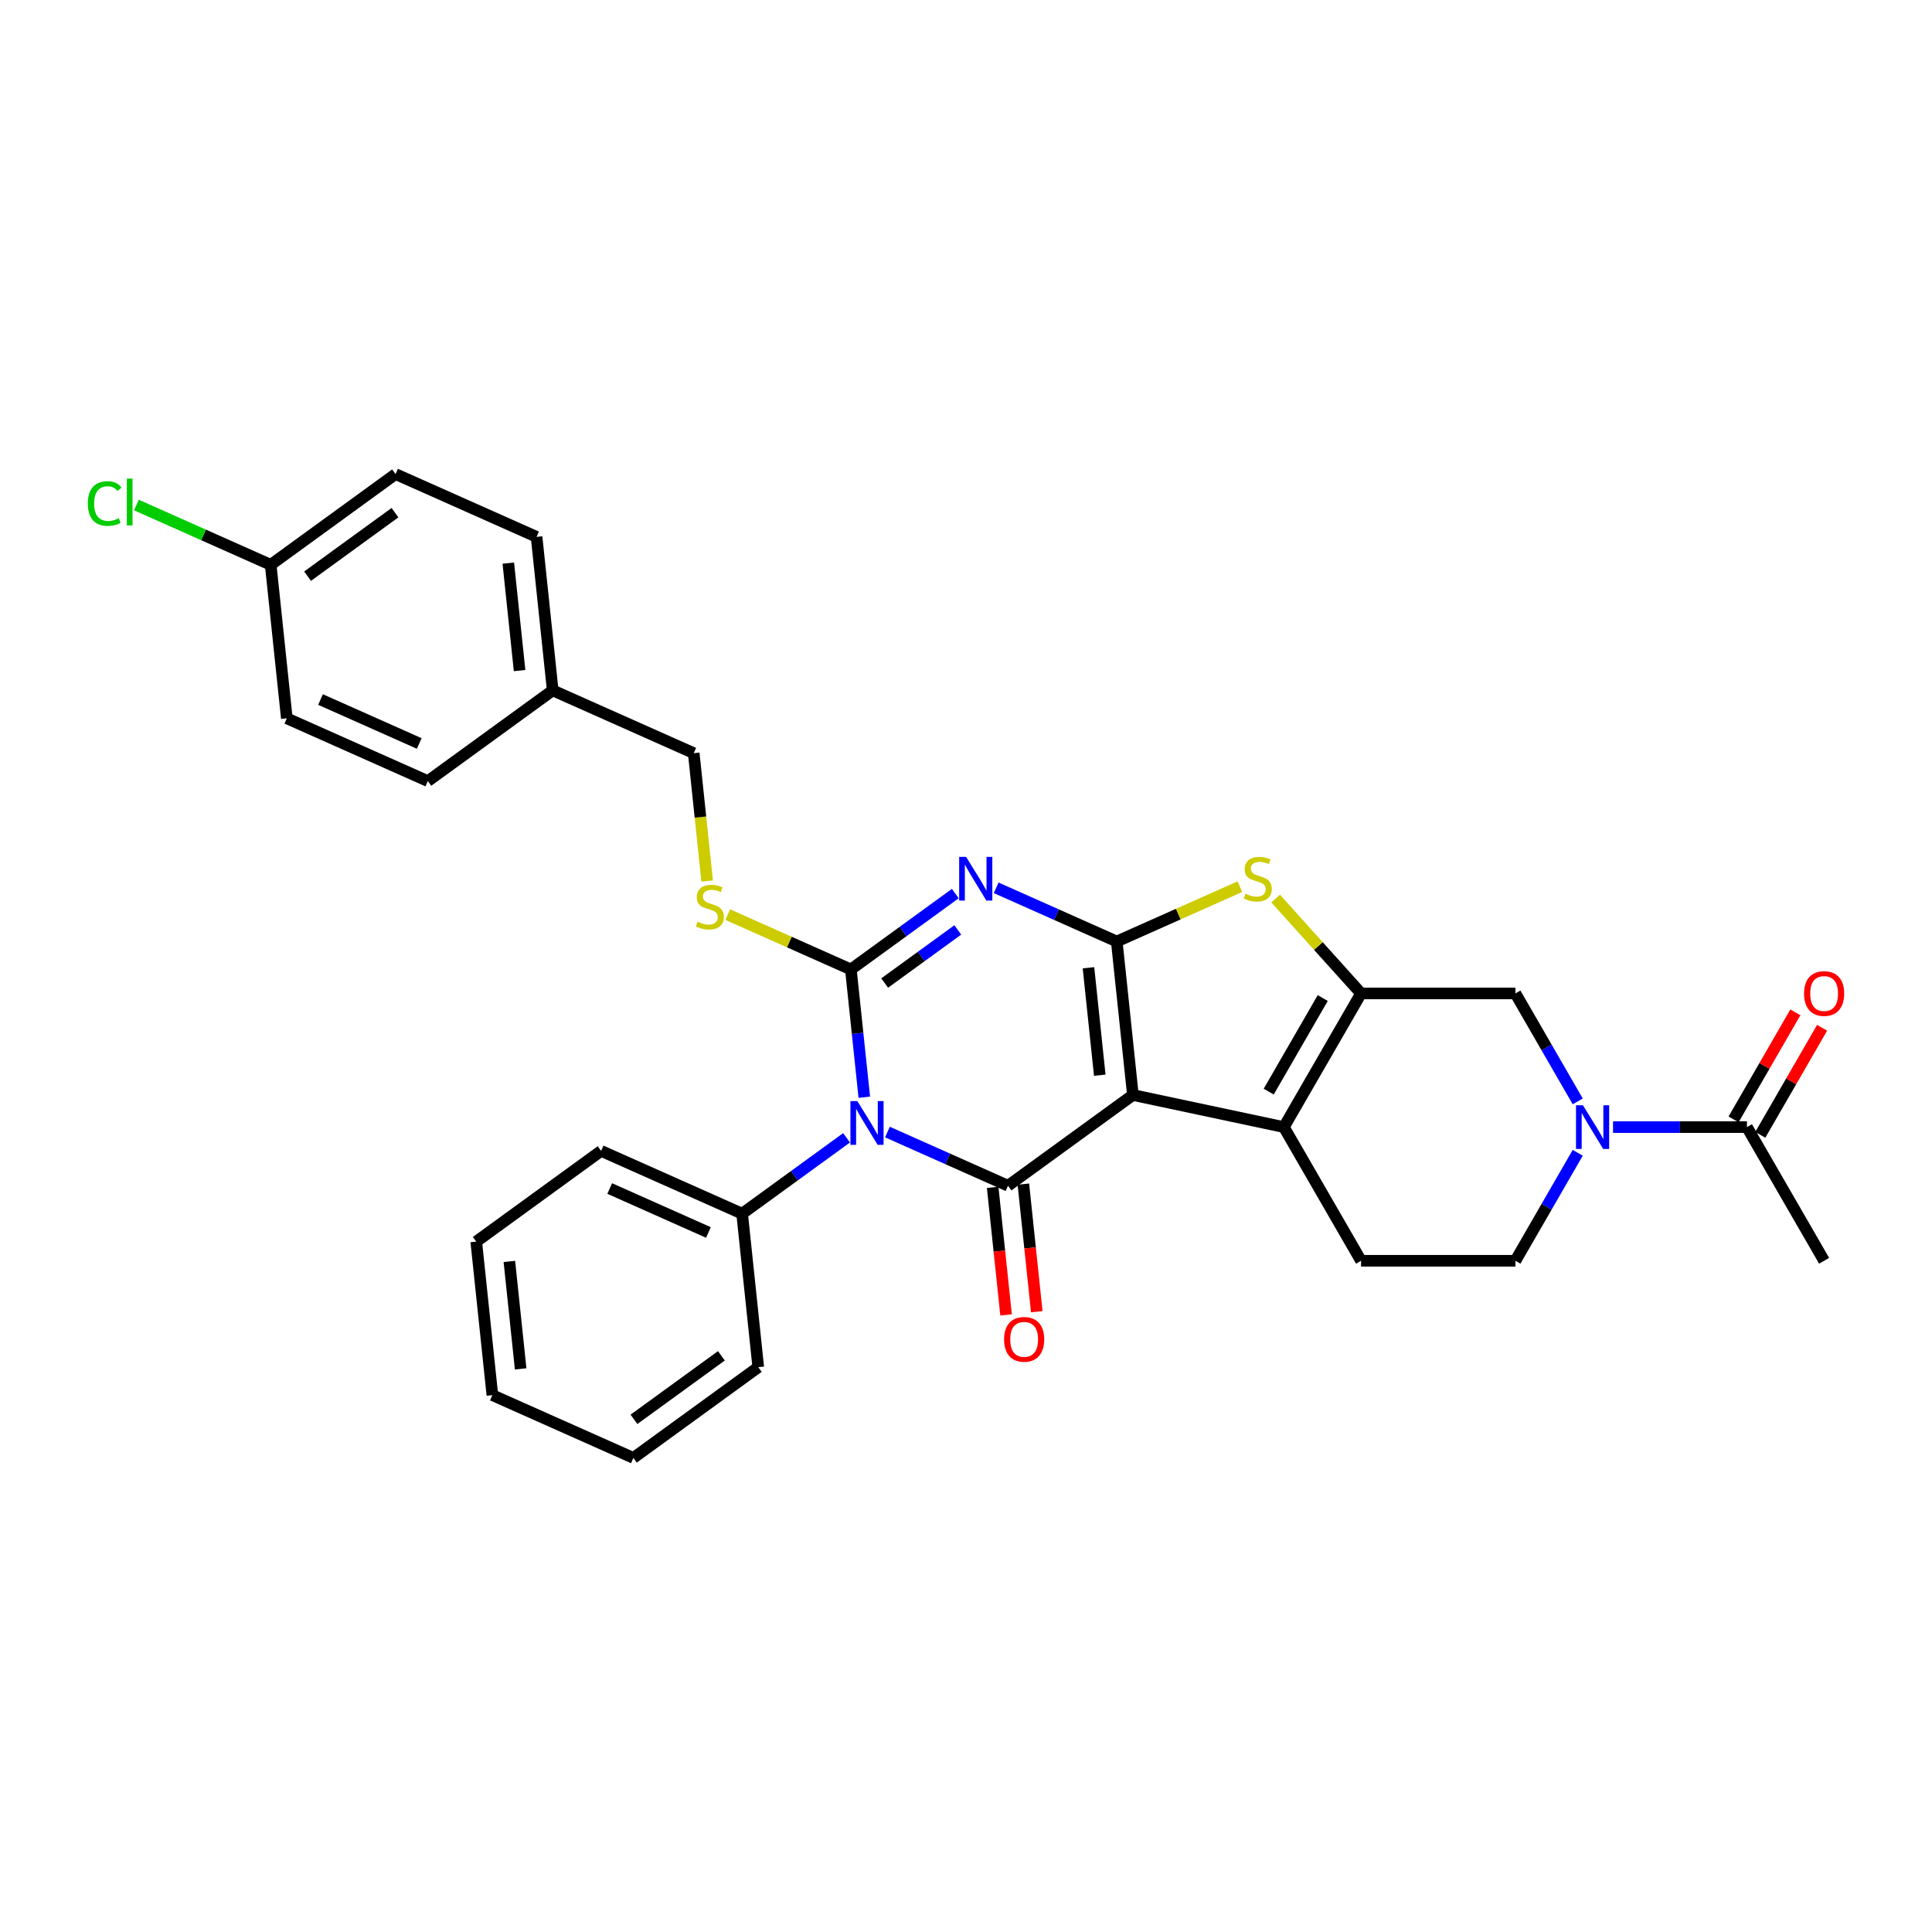 <?xml version='1.0' encoding='iso-8859-1'?>
<svg version='1.1' baseProfile='full'
              xmlns='http://www.w3.org/2000/svg'
                      xmlns:rdkit='http://www.rdkit.org/xml'
                      xmlns:xlink='http://www.w3.org/1999/xlink'
                  xml:space='preserve'
width='1000px' height='1000px' viewBox='0 0 1000 1000'>
<!-- END OF HEADER -->
<rect style='opacity:1.0;fill:#FFFFFF;stroke:none' width='1000' height='1000' x='0' y='0'> </rect>
<path class='bond-0' d='M 586.381,566.775 L 578.03,487.318' style='fill:none;fill-rule:evenodd;stroke:#000000;stroke-width:6px;stroke-linecap:butt;stroke-linejoin:miter;stroke-opacity:1' />
<path class='bond-0' d='M 569.238,556.527 L 563.392,500.907' style='fill:none;fill-rule:evenodd;stroke:#000000;stroke-width:6px;stroke-linecap:butt;stroke-linejoin:miter;stroke-opacity:1' />
<path class='bond-4' d='M 586.381,566.775 L 521.746,613.736' style='fill:none;fill-rule:evenodd;stroke:#000000;stroke-width:6px;stroke-linecap:butt;stroke-linejoin:miter;stroke-opacity:1' />
<path class='bond-5' d='M 586.381,566.775 L 664.53,583.386' style='fill:none;fill-rule:evenodd;stroke:#000000;stroke-width:6px;stroke-linecap:butt;stroke-linejoin:miter;stroke-opacity:1' />
<path class='bond-3' d='M 578.03,487.318 L 546.826,473.425' style='fill:none;fill-rule:evenodd;stroke:#000000;stroke-width:6px;stroke-linecap:butt;stroke-linejoin:miter;stroke-opacity:1' />
<path class='bond-3' d='M 546.826,473.425 L 515.621,459.532' style='fill:none;fill-rule:evenodd;stroke:#0000FF;stroke-width:6px;stroke-linecap:butt;stroke-linejoin:miter;stroke-opacity:1' />
<path class='bond-7' d='M 578.03,487.318 L 609.898,473.13' style='fill:none;fill-rule:evenodd;stroke:#000000;stroke-width:6px;stroke-linecap:butt;stroke-linejoin:miter;stroke-opacity:1' />
<path class='bond-7' d='M 609.898,473.13 L 641.765,458.942' style='fill:none;fill-rule:evenodd;stroke:#CCCC00;stroke-width:6px;stroke-linecap:butt;stroke-linejoin:miter;stroke-opacity:1' />
<path class='bond-1' d='M 459.337,585.949 L 490.541,599.842' style='fill:none;fill-rule:evenodd;stroke:#0000FF;stroke-width:6px;stroke-linecap:butt;stroke-linejoin:miter;stroke-opacity:1' />
<path class='bond-1' d='M 490.541,599.842 L 521.746,613.736' style='fill:none;fill-rule:evenodd;stroke:#000000;stroke-width:6px;stroke-linecap:butt;stroke-linejoin:miter;stroke-opacity:1' />
<path class='bond-2' d='M 447.36,567.929 L 443.884,534.856' style='fill:none;fill-rule:evenodd;stroke:#0000FF;stroke-width:6px;stroke-linecap:butt;stroke-linejoin:miter;stroke-opacity:1' />
<path class='bond-2' d='M 443.884,534.856 L 440.408,501.783' style='fill:none;fill-rule:evenodd;stroke:#000000;stroke-width:6px;stroke-linecap:butt;stroke-linejoin:miter;stroke-opacity:1' />
<path class='bond-13' d='M 438.181,588.925 L 411.152,608.563' style='fill:none;fill-rule:evenodd;stroke:#0000FF;stroke-width:6px;stroke-linecap:butt;stroke-linejoin:miter;stroke-opacity:1' />
<path class='bond-13' d='M 411.152,608.563 L 384.123,628.2' style='fill:none;fill-rule:evenodd;stroke:#000000;stroke-width:6px;stroke-linecap:butt;stroke-linejoin:miter;stroke-opacity:1' />
<path class='bond-10' d='M 440.408,501.783 L 408.54,487.595' style='fill:none;fill-rule:evenodd;stroke:#000000;stroke-width:6px;stroke-linecap:butt;stroke-linejoin:miter;stroke-opacity:1' />
<path class='bond-10' d='M 408.54,487.595 L 376.672,473.406' style='fill:none;fill-rule:evenodd;stroke:#CCCC00;stroke-width:6px;stroke-linecap:butt;stroke-linejoin:miter;stroke-opacity:1' />
<path class='bond-32' d='M 440.408,501.783 L 467.437,482.146' style='fill:none;fill-rule:evenodd;stroke:#000000;stroke-width:6px;stroke-linecap:butt;stroke-linejoin:miter;stroke-opacity:1' />
<path class='bond-32' d='M 467.437,482.146 L 494.465,462.508' style='fill:none;fill-rule:evenodd;stroke:#0000FF;stroke-width:6px;stroke-linecap:butt;stroke-linejoin:miter;stroke-opacity:1' />
<path class='bond-32' d='M 457.908,508.819 L 476.829,495.073' style='fill:none;fill-rule:evenodd;stroke:#000000;stroke-width:6px;stroke-linecap:butt;stroke-linejoin:miter;stroke-opacity:1' />
<path class='bond-32' d='M 476.829,495.073 L 495.749,481.326' style='fill:none;fill-rule:evenodd;stroke:#0000FF;stroke-width:6px;stroke-linecap:butt;stroke-linejoin:miter;stroke-opacity:1' />
<path class='bond-14' d='M 513.8,614.571 L 517.27,647.58' style='fill:none;fill-rule:evenodd;stroke:#000000;stroke-width:6px;stroke-linecap:butt;stroke-linejoin:miter;stroke-opacity:1' />
<path class='bond-14' d='M 517.27,647.58 L 520.739,680.589' style='fill:none;fill-rule:evenodd;stroke:#FF0000;stroke-width:6px;stroke-linecap:butt;stroke-linejoin:miter;stroke-opacity:1' />
<path class='bond-14' d='M 529.691,612.9 L 533.161,645.91' style='fill:none;fill-rule:evenodd;stroke:#000000;stroke-width:6px;stroke-linecap:butt;stroke-linejoin:miter;stroke-opacity:1' />
<path class='bond-14' d='M 533.161,645.91 L 536.63,678.919' style='fill:none;fill-rule:evenodd;stroke:#FF0000;stroke-width:6px;stroke-linecap:butt;stroke-linejoin:miter;stroke-opacity:1' />
<path class='bond-6' d='M 664.53,583.386 L 704.477,514.196' style='fill:none;fill-rule:evenodd;stroke:#000000;stroke-width:6px;stroke-linecap:butt;stroke-linejoin:miter;stroke-opacity:1' />
<path class='bond-6' d='M 656.684,565.018 L 684.647,516.585' style='fill:none;fill-rule:evenodd;stroke:#000000;stroke-width:6px;stroke-linecap:butt;stroke-linejoin:miter;stroke-opacity:1' />
<path class='bond-12' d='M 664.53,583.386 L 704.477,652.576' style='fill:none;fill-rule:evenodd;stroke:#000000;stroke-width:6px;stroke-linecap:butt;stroke-linejoin:miter;stroke-opacity:1' />
<path class='bond-9' d='M 704.477,514.196 L 784.371,514.196' style='fill:none;fill-rule:evenodd;stroke:#000000;stroke-width:6px;stroke-linecap:butt;stroke-linejoin:miter;stroke-opacity:1' />
<path class='bond-31' d='M 704.477,514.196 L 682.373,489.647' style='fill:none;fill-rule:evenodd;stroke:#000000;stroke-width:6px;stroke-linecap:butt;stroke-linejoin:miter;stroke-opacity:1' />
<path class='bond-31' d='M 682.373,489.647 L 660.269,465.098' style='fill:none;fill-rule:evenodd;stroke:#CCCC00;stroke-width:6px;stroke-linecap:butt;stroke-linejoin:miter;stroke-opacity:1' />
<path class='bond-8' d='M 816.633,596.696 L 800.502,624.636' style='fill:none;fill-rule:evenodd;stroke:#0000FF;stroke-width:6px;stroke-linecap:butt;stroke-linejoin:miter;stroke-opacity:1' />
<path class='bond-8' d='M 800.502,624.636 L 784.371,652.576' style='fill:none;fill-rule:evenodd;stroke:#000000;stroke-width:6px;stroke-linecap:butt;stroke-linejoin:miter;stroke-opacity:1' />
<path class='bond-11' d='M 834.896,583.386 L 869.554,583.386' style='fill:none;fill-rule:evenodd;stroke:#0000FF;stroke-width:6px;stroke-linecap:butt;stroke-linejoin:miter;stroke-opacity:1' />
<path class='bond-11' d='M 869.554,583.386 L 904.212,583.386' style='fill:none;fill-rule:evenodd;stroke:#000000;stroke-width:6px;stroke-linecap:butt;stroke-linejoin:miter;stroke-opacity:1' />
<path class='bond-33' d='M 816.633,570.076 L 800.502,542.136' style='fill:none;fill-rule:evenodd;stroke:#0000FF;stroke-width:6px;stroke-linecap:butt;stroke-linejoin:miter;stroke-opacity:1' />
<path class='bond-33' d='M 800.502,542.136 L 784.371,514.196' style='fill:none;fill-rule:evenodd;stroke:#000000;stroke-width:6px;stroke-linecap:butt;stroke-linejoin:miter;stroke-opacity:1' />
<path class='bond-17' d='M 366.025,456.009 L 362.547,422.92' style='fill:none;fill-rule:evenodd;stroke:#CCCC00;stroke-width:6px;stroke-linecap:butt;stroke-linejoin:miter;stroke-opacity:1' />
<path class='bond-17' d='M 362.547,422.92 L 359.07,389.831' style='fill:none;fill-rule:evenodd;stroke:#000000;stroke-width:6px;stroke-linecap:butt;stroke-linejoin:miter;stroke-opacity:1' />
<path class='bond-16' d='M 911.131,587.381 L 927.124,559.68' style='fill:none;fill-rule:evenodd;stroke:#000000;stroke-width:6px;stroke-linecap:butt;stroke-linejoin:miter;stroke-opacity:1' />
<path class='bond-16' d='M 927.124,559.68 L 943.117,531.98' style='fill:none;fill-rule:evenodd;stroke:#FF0000;stroke-width:6px;stroke-linecap:butt;stroke-linejoin:miter;stroke-opacity:1' />
<path class='bond-16' d='M 897.293,579.391 L 913.286,551.691' style='fill:none;fill-rule:evenodd;stroke:#000000;stroke-width:6px;stroke-linecap:butt;stroke-linejoin:miter;stroke-opacity:1' />
<path class='bond-16' d='M 913.286,551.691 L 929.279,523.991' style='fill:none;fill-rule:evenodd;stroke:#FF0000;stroke-width:6px;stroke-linecap:butt;stroke-linejoin:miter;stroke-opacity:1' />
<path class='bond-25' d='M 904.212,583.386 L 944.159,652.576' style='fill:none;fill-rule:evenodd;stroke:#000000;stroke-width:6px;stroke-linecap:butt;stroke-linejoin:miter;stroke-opacity:1' />
<path class='bond-15' d='M 704.477,652.576 L 784.371,652.576' style='fill:none;fill-rule:evenodd;stroke:#000000;stroke-width:6px;stroke-linecap:butt;stroke-linejoin:miter;stroke-opacity:1' />
<path class='bond-26' d='M 384.123,628.2 L 311.136,595.704' style='fill:none;fill-rule:evenodd;stroke:#000000;stroke-width:6px;stroke-linecap:butt;stroke-linejoin:miter;stroke-opacity:1' />
<path class='bond-26' d='M 366.676,637.923 L 315.585,615.176' style='fill:none;fill-rule:evenodd;stroke:#000000;stroke-width:6px;stroke-linecap:butt;stroke-linejoin:miter;stroke-opacity:1' />
<path class='bond-27' d='M 384.123,628.2 L 392.474,707.657' style='fill:none;fill-rule:evenodd;stroke:#000000;stroke-width:6px;stroke-linecap:butt;stroke-linejoin:miter;stroke-opacity:1' />
<path class='bond-19' d='M 359.07,389.831 L 286.083,357.335' style='fill:none;fill-rule:evenodd;stroke:#000000;stroke-width:6px;stroke-linecap:butt;stroke-linejoin:miter;stroke-opacity:1' />
<path class='bond-18' d='M 140.109,292.343 L 204.744,245.383' style='fill:none;fill-rule:evenodd;stroke:#000000;stroke-width:6px;stroke-linecap:butt;stroke-linejoin:miter;stroke-opacity:1' />
<path class='bond-18' d='M 159.196,298.226 L 204.441,265.354' style='fill:none;fill-rule:evenodd;stroke:#000000;stroke-width:6px;stroke-linecap:butt;stroke-linejoin:miter;stroke-opacity:1' />
<path class='bond-20' d='M 140.109,292.343 L 105.349,276.867' style='fill:none;fill-rule:evenodd;stroke:#000000;stroke-width:6px;stroke-linecap:butt;stroke-linejoin:miter;stroke-opacity:1' />
<path class='bond-20' d='M 105.349,276.867 L 70.589,261.391' style='fill:none;fill-rule:evenodd;stroke:#00CC00;stroke-width:6px;stroke-linecap:butt;stroke-linejoin:miter;stroke-opacity:1' />
<path class='bond-35' d='M 140.109,292.343 L 148.46,371.8' style='fill:none;fill-rule:evenodd;stroke:#000000;stroke-width:6px;stroke-linecap:butt;stroke-linejoin:miter;stroke-opacity:1' />
<path class='bond-23' d='M 286.083,357.335 L 221.447,404.296' style='fill:none;fill-rule:evenodd;stroke:#000000;stroke-width:6px;stroke-linecap:butt;stroke-linejoin:miter;stroke-opacity:1' />
<path class='bond-24' d='M 286.083,357.335 L 277.731,277.879' style='fill:none;fill-rule:evenodd;stroke:#000000;stroke-width:6px;stroke-linecap:butt;stroke-linejoin:miter;stroke-opacity:1' />
<path class='bond-24' d='M 268.939,347.087 L 263.093,291.467' style='fill:none;fill-rule:evenodd;stroke:#000000;stroke-width:6px;stroke-linecap:butt;stroke-linejoin:miter;stroke-opacity:1' />
<path class='bond-21' d='M 148.46,371.8 L 221.447,404.296' style='fill:none;fill-rule:evenodd;stroke:#000000;stroke-width:6px;stroke-linecap:butt;stroke-linejoin:miter;stroke-opacity:1' />
<path class='bond-21' d='M 165.907,362.077 L 216.998,384.824' style='fill:none;fill-rule:evenodd;stroke:#000000;stroke-width:6px;stroke-linecap:butt;stroke-linejoin:miter;stroke-opacity:1' />
<path class='bond-22' d='M 204.744,245.383 L 277.731,277.879' style='fill:none;fill-rule:evenodd;stroke:#000000;stroke-width:6px;stroke-linecap:butt;stroke-linejoin:miter;stroke-opacity:1' />
<path class='bond-29' d='M 311.136,595.704 L 246.501,642.665' style='fill:none;fill-rule:evenodd;stroke:#000000;stroke-width:6px;stroke-linecap:butt;stroke-linejoin:miter;stroke-opacity:1' />
<path class='bond-28' d='M 392.474,707.657 L 327.839,754.617' style='fill:none;fill-rule:evenodd;stroke:#000000;stroke-width:6px;stroke-linecap:butt;stroke-linejoin:miter;stroke-opacity:1' />
<path class='bond-28' d='M 373.387,701.774 L 328.142,734.646' style='fill:none;fill-rule:evenodd;stroke:#000000;stroke-width:6px;stroke-linecap:butt;stroke-linejoin:miter;stroke-opacity:1' />
<path class='bond-30' d='M 327.839,754.617 L 254.852,722.121' style='fill:none;fill-rule:evenodd;stroke:#000000;stroke-width:6px;stroke-linecap:butt;stroke-linejoin:miter;stroke-opacity:1' />
<path class='bond-34' d='M 246.501,642.665 L 254.852,722.121' style='fill:none;fill-rule:evenodd;stroke:#000000;stroke-width:6px;stroke-linecap:butt;stroke-linejoin:miter;stroke-opacity:1' />
<path class='bond-34' d='M 263.644,652.913 L 269.49,708.533' style='fill:none;fill-rule:evenodd;stroke:#000000;stroke-width:6px;stroke-linecap:butt;stroke-linejoin:miter;stroke-opacity:1' />
<path  class='atom-2' d='M 443.757 569.927
L 451.172 581.911
Q 451.907 583.093, 453.089 585.234
Q 454.272 587.376, 454.335 587.503
L 454.335 569.927
L 457.339 569.927
L 457.339 592.553
L 454.24 592.553
L 446.282 579.45
Q 445.355 577.916, 444.365 576.158
Q 443.406 574.401, 443.118 573.857
L 443.118 592.553
L 440.178 592.553
L 440.178 569.927
L 443.757 569.927
' fill='#0000FF'/>
<path  class='atom-4' d='M 500.042 443.51
L 507.456 455.494
Q 508.191 456.676, 509.374 458.817
Q 510.556 460.958, 510.62 461.086
L 510.62 443.51
L 513.624 443.51
L 513.624 466.136
L 510.524 466.136
L 502.567 453.033
Q 501.64 451.499, 500.649 449.741
Q 499.69 447.984, 499.403 447.44
L 499.403 466.136
L 496.463 466.136
L 496.463 443.51
L 500.042 443.51
' fill='#0000FF'/>
<path  class='atom-8' d='M 644.626 462.588
Q 644.881 462.684, 645.936 463.132
Q 646.991 463.579, 648.141 463.867
Q 649.323 464.122, 650.474 464.122
Q 652.615 464.122, 653.861 463.1
Q 655.108 462.045, 655.108 460.223
Q 655.108 458.977, 654.469 458.21
Q 653.861 457.443, 652.903 457.028
Q 651.944 456.612, 650.346 456.133
Q 648.333 455.526, 647.118 454.95
Q 645.936 454.375, 645.073 453.161
Q 644.242 451.946, 644.242 449.901
Q 644.242 447.057, 646.16 445.299
Q 648.109 443.542, 651.944 443.542
Q 654.565 443.542, 657.537 444.788
L 656.802 447.249
Q 654.085 446.13, 652.04 446.13
Q 649.835 446.13, 648.62 447.057
Q 647.406 447.952, 647.438 449.518
Q 647.438 450.732, 648.045 451.467
Q 648.684 452.202, 649.579 452.618
Q 650.506 453.033, 652.04 453.512
Q 654.085 454.152, 655.3 454.791
Q 656.514 455.43, 657.377 456.74
Q 658.272 458.018, 658.272 460.223
Q 658.272 463.355, 656.162 465.049
Q 654.085 466.711, 650.602 466.711
Q 648.588 466.711, 647.054 466.263
Q 645.552 465.848, 643.763 465.113
L 644.626 462.588
' fill='#CCCC00'/>
<path  class='atom-9' d='M 819.317 572.073
L 826.731 584.057
Q 827.466 585.239, 828.648 587.381
Q 829.831 589.522, 829.895 589.65
L 829.895 572.073
L 832.899 572.073
L 832.899 594.699
L 829.799 594.699
L 821.841 581.596
Q 820.915 580.062, 819.924 578.305
Q 818.965 576.547, 818.677 576.004
L 818.677 594.699
L 815.737 594.699
L 815.737 572.073
L 819.317 572.073
' fill='#0000FF'/>
<path  class='atom-11' d='M 361.029 477.053
Q 361.285 477.149, 362.339 477.596
Q 363.394 478.044, 364.545 478.331
Q 365.727 478.587, 366.877 478.587
Q 369.019 478.587, 370.265 477.564
Q 371.511 476.51, 371.511 474.688
Q 371.511 473.442, 370.872 472.675
Q 370.265 471.908, 369.306 471.492
Q 368.348 471.077, 366.75 470.598
Q 364.736 469.99, 363.522 469.415
Q 362.339 468.84, 361.477 467.626
Q 360.646 466.411, 360.646 464.366
Q 360.646 461.522, 362.563 459.764
Q 364.513 458.006, 368.348 458.006
Q 370.968 458.006, 373.94 459.253
L 373.205 461.713
Q 370.489 460.595, 368.443 460.595
Q 366.238 460.595, 365.024 461.522
Q 363.81 462.416, 363.841 463.982
Q 363.841 465.197, 364.449 465.932
Q 365.088 466.667, 365.983 467.082
Q 366.909 467.498, 368.443 467.977
Q 370.489 468.616, 371.703 469.255
Q 372.917 469.895, 373.78 471.205
Q 374.675 472.483, 374.675 474.688
Q 374.675 477.82, 372.566 479.514
Q 370.489 481.176, 367.005 481.176
Q 364.992 481.176, 363.458 480.728
Q 361.956 480.313, 360.166 479.578
L 361.029 477.053
' fill='#CCCC00'/>
<path  class='atom-15' d='M 519.711 693.256
Q 519.711 687.823, 522.395 684.787
Q 525.08 681.751, 530.097 681.751
Q 535.114 681.751, 537.799 684.787
Q 540.483 687.823, 540.483 693.256
Q 540.483 698.753, 537.767 701.884
Q 535.05 704.984, 530.097 704.984
Q 525.112 704.984, 522.395 701.884
Q 519.711 698.785, 519.711 693.256
M 530.097 702.428
Q 533.548 702.428, 535.402 700.127
Q 537.287 697.794, 537.287 693.256
Q 537.287 688.814, 535.402 686.577
Q 533.548 684.308, 530.097 684.308
Q 526.646 684.308, 524.76 686.545
Q 522.907 688.782, 522.907 693.256
Q 522.907 697.826, 524.76 700.127
Q 526.646 702.428, 530.097 702.428
' fill='#FF0000'/>
<path  class='atom-17' d='M 933.773 514.259
Q 933.773 508.827, 936.457 505.791
Q 939.142 502.755, 944.159 502.755
Q 949.177 502.755, 951.861 505.791
Q 954.545 508.827, 954.545 514.259
Q 954.545 519.756, 951.829 522.888
Q 949.113 525.988, 944.159 525.988
Q 939.174 525.988, 936.457 522.888
Q 933.773 519.788, 933.773 514.259
M 944.159 523.431
Q 947.611 523.431, 949.464 521.13
Q 951.35 518.797, 951.35 514.259
Q 951.35 509.817, 949.464 507.58
Q 947.611 505.311, 944.159 505.311
Q 940.708 505.311, 938.822 507.548
Q 936.969 509.785, 936.969 514.259
Q 936.969 518.829, 938.822 521.13
Q 940.708 523.431, 944.159 523.431
' fill='#FF0000'/>
<path  class='atom-21' d='M 45.455 260.63
Q 45.455 255.006, 48.075 252.066
Q 50.728 249.094, 55.745 249.094
Q 60.411 249.094, 62.903 252.385
L 60.794 254.111
Q 58.973 251.714, 55.745 251.714
Q 52.325 251.714, 50.504 254.015
Q 48.714 256.284, 48.714 260.63
Q 48.714 265.104, 50.568 267.405
Q 52.453 269.706, 56.096 269.706
Q 58.589 269.706, 61.497 268.204
L 62.392 270.601
Q 61.21 271.368, 59.42 271.816
Q 57.63 272.263, 55.649 272.263
Q 50.728 272.263, 48.075 269.259
Q 45.455 266.255, 45.455 260.63
' fill='#00CC00'/>
<path  class='atom-21' d='M 65.652 247.719
L 68.592 247.719
L 68.592 271.975
L 65.652 271.975
L 65.652 247.719
' fill='#00CC00'/>
</svg>
